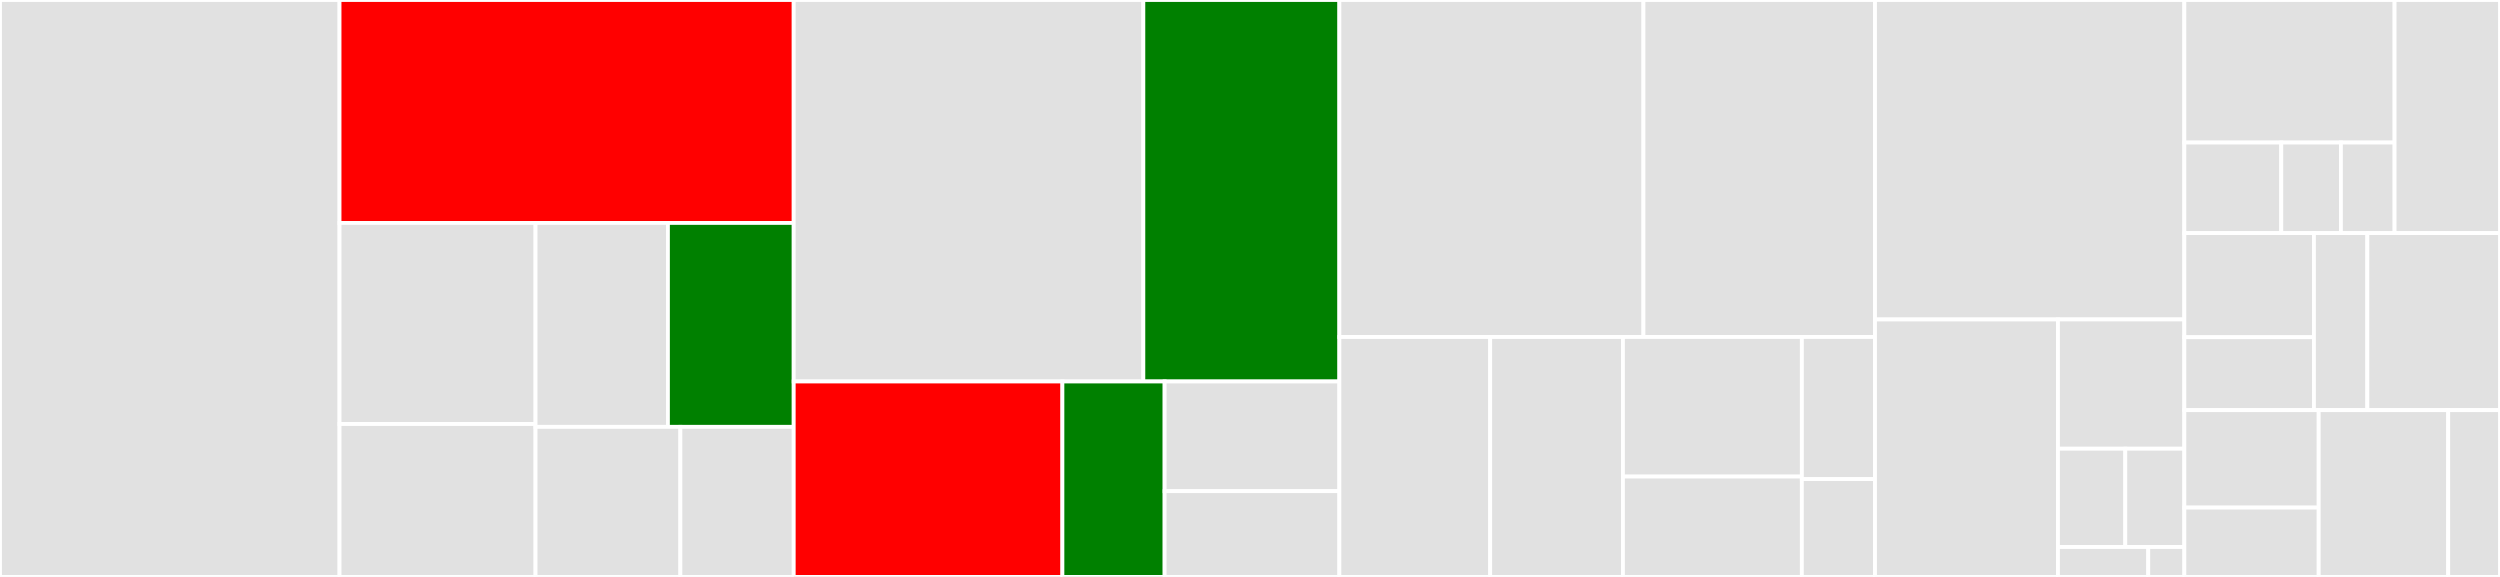 <svg baseProfile="full" width="650" height="150" viewBox="0 0 650 150" version="1.1"
xmlns="http://www.w3.org/2000/svg" xmlns:ev="http://www.w3.org/2001/xml-events"
xmlns:xlink="http://www.w3.org/1999/xlink">

<rect x="0" y="0" width="650" height="150" fill="#333333" stroke="none"/>

<style>rect.s{mask:url(#mask);}</style>
<defs>
  <pattern id="white" width="4" height="4" patternUnits="userSpaceOnUse" patternTransform="rotate(45)">
    <rect width="2" height="2" transform="translate(0,0)" fill="white"></rect>
  </pattern>
  <mask id="mask">
    <rect x="0" y="0" width="100%" height="100%" fill="url(#white)"></rect>
  </mask>
</defs>

<rect x="0" y="0" width="88.277" height="150.0" fill="#e1e1e1" stroke="white" stroke-width="1" class=" tooltipped" data-content="Ice/IceAgent.c"><title>Ice/IceAgent.c</title></rect>
<rect x="88.277" y="0" width="118.088" height="57.96" fill="red" stroke="white" stroke-width="1" class=" tooltipped" data-content="Ice/TurnConnection.c"><title>Ice/TurnConnection.c</title></rect>
<rect x="88.277" y="57.96" width="50.963" height="52.287" fill="#e1e1e1" stroke="white" stroke-width="1" class=" tooltipped" data-content="Ice/IceAgentStateMachine.c"><title>Ice/IceAgentStateMachine.c</title></rect>
<rect x="88.277" y="110.247" width="50.963" height="39.753" fill="#e1e1e1" stroke="white" stroke-width="1" class=" tooltipped" data-content="Ice/SocketConnection.c"><title>Ice/SocketConnection.c</title></rect>
<rect x="139.24" y="57.96" width="34.423" height="53.022" fill="#e1e1e1" stroke="white" stroke-width="1" class=" tooltipped" data-content="Ice/NatBehaviorDiscovery.c"><title>Ice/NatBehaviorDiscovery.c</title></rect>
<rect x="173.663" y="57.96" width="32.702" height="53.022" fill="green" stroke="white" stroke-width="1" class=" tooltipped" data-content="Ice/ConnectionListener.c"><title>Ice/ConnectionListener.c</title></rect>
<rect x="139.24" y="110.981" width="37.655" height="39.019" fill="#e1e1e1" stroke="white" stroke-width="1" class=" tooltipped" data-content="Ice/Network.c"><title>Ice/Network.c</title></rect>
<rect x="176.895" y="110.981" width="29.469" height="39.019" fill="#e1e1e1" stroke="white" stroke-width="1" class=" tooltipped" data-content="Ice/IceUtils.c"><title>Ice/IceUtils.c</title></rect>
<rect x="206.365" y="0" width="90.903" height="99.185" fill="#e1e1e1" stroke="white" stroke-width="1" class=" tooltipped" data-content="Signaling/LwsApiCalls.c"><title>Signaling/LwsApiCalls.c</title></rect>
<rect x="297.268" y="0" width="50.972" height="99.185" fill="green" stroke="white" stroke-width="1" class=" tooltipped" data-content="Signaling/Signaling.c"><title>Signaling/Signaling.c</title></rect>
<rect x="206.365" y="99.185" width="69.86" height="50.815" fill="red" stroke="white" stroke-width="1" class=" tooltipped" data-content="Signaling/StateMachine.c"><title>Signaling/StateMachine.c</title></rect>
<rect x="276.225" y="99.185" width="26.579" height="50.815" fill="green" stroke="white" stroke-width="1" class=" tooltipped" data-content="Signaling/Client.c"><title>Signaling/Client.c</title></rect>
<rect x="302.804" y="99.185" width="45.436" height="28.521" fill="#e1e1e1" stroke="white" stroke-width="1" class=" tooltipped" data-content="Signaling/ChannelInfo.c"><title>Signaling/ChannelInfo.c</title></rect>
<rect x="302.804" y="127.706" width="45.436" height="22.294" fill="#e1e1e1" stroke="white" stroke-width="1" class=" tooltipped" data-content="Signaling/FileCache.c"><title>Signaling/FileCache.c</title></rect>
<rect x="348.24" y="0" width="79.056" height="87.615" fill="#e1e1e1" stroke="white" stroke-width="1" class=" tooltipped" data-content="PeerConnection/PeerConnection.c"><title>PeerConnection/PeerConnection.c</title></rect>
<rect x="427.297" y="0" width="60.203" height="87.615" fill="#e1e1e1" stroke="white" stroke-width="1" class=" tooltipped" data-content="PeerConnection/SessionDescription.c"><title>PeerConnection/SessionDescription.c</title></rect>
<rect x="348.24" y="87.615" width="39.203" height="62.385" fill="#e1e1e1" stroke="white" stroke-width="1" class=" tooltipped" data-content="PeerConnection/Rtp.c"><title>PeerConnection/Rtp.c</title></rect>
<rect x="387.444" y="87.615" width="34.522" height="62.385" fill="#e1e1e1" stroke="white" stroke-width="1" class=" tooltipped" data-content="PeerConnection/Rtcp.c"><title>PeerConnection/Rtcp.c</title></rect>
<rect x="421.966" y="87.615" width="46.517" height="36.293" fill="#e1e1e1" stroke="white" stroke-width="1" class=" tooltipped" data-content="PeerConnection/JitterBuffer.c"><title>PeerConnection/JitterBuffer.c</title></rect>
<rect x="421.966" y="123.908" width="46.517" height="26.092" fill="#e1e1e1" stroke="white" stroke-width="1" class=" tooltipped" data-content="PeerConnection/jsmn.h"><title>PeerConnection/jsmn.h</title></rect>
<rect x="468.483" y="87.615" width="19.017" height="36.951" fill="#e1e1e1" stroke="white" stroke-width="1" class=" tooltipped" data-content="PeerConnection/Retransmitter.c"><title>PeerConnection/Retransmitter.c</title></rect>
<rect x="468.483" y="124.566" width="19.017" height="25.434" fill="#e1e1e1" stroke="white" stroke-width="1" class=" tooltipped" data-content="PeerConnection/DataChannel.c"><title>PeerConnection/DataChannel.c</title></rect>
<rect x="487.5" y="0" width="80.429" height="83.056" fill="#e1e1e1" stroke="white" stroke-width="1" class=" tooltipped" data-content="Stun/Stun.c"><title>Stun/Stun.c</title></rect>
<rect x="487.5" y="83.056" width="47.576" height="66.944" fill="#e1e1e1" stroke="white" stroke-width="1" class=" tooltipped" data-content="Crypto/Dtls_openssl.c"><title>Crypto/Dtls_openssl.c</title></rect>
<rect x="535.076" y="83.056" width="32.853" height="33.611" fill="#e1e1e1" stroke="white" stroke-width="1" class=" tooltipped" data-content="Crypto/Tls_openssl.c"><title>Crypto/Tls_openssl.c</title></rect>
<rect x="535.076" y="116.667" width="17.498" height="25.555" fill="#e1e1e1" stroke="white" stroke-width="1" class=" tooltipped" data-content="Crypto/IOBuffer.c"><title>Crypto/IOBuffer.c</title></rect>
<rect x="552.573" y="116.667" width="15.355" height="25.555" fill="#e1e1e1" stroke="white" stroke-width="1" class=" tooltipped" data-content="Crypto/Dtls.c"><title>Crypto/Dtls.c</title></rect>
<rect x="535.076" y="142.222" width="23.466" height="7.778" fill="#e1e1e1" stroke="white" stroke-width="1" class=" tooltipped" data-content="Crypto/Crypto.c"><title>Crypto/Crypto.c</title></rect>
<rect x="558.542" y="142.222" width="9.387" height="7.778" fill="#e1e1e1" stroke="white" stroke-width="1" class=" tooltipped" data-content="Crypto/Tls.c"><title>Crypto/Tls.c</title></rect>
<rect x="567.929" y="0" width="54.664" height="37.061" fill="#e1e1e1" stroke="white" stroke-width="1" class=" tooltipped" data-content="Rtp/Codecs/RtpH264Payloader.c"><title>Rtp/Codecs/RtpH264Payloader.c</title></rect>
<rect x="567.929" y="37.061" width="25.2" height="23.539" fill="#e1e1e1" stroke="white" stroke-width="1" class=" tooltipped" data-content="Rtp/Codecs/RtpVP8Payloader.c"><title>Rtp/Codecs/RtpVP8Payloader.c</title></rect>
<rect x="593.128" y="37.061" width="15.508" height="23.539" fill="#e1e1e1" stroke="white" stroke-width="1" class=" tooltipped" data-content="Rtp/Codecs/RtpG711Payloader.c"><title>Rtp/Codecs/RtpG711Payloader.c</title></rect>
<rect x="608.636" y="37.061" width="13.957" height="23.539" fill="#e1e1e1" stroke="white" stroke-width="1" class=" tooltipped" data-content="Rtp/Codecs/RtpOpusPayloader.c"><title>Rtp/Codecs/RtpOpusPayloader.c</title></rect>
<rect x="622.593" y="0" width="27.407" height="60.6" fill="#e1e1e1" stroke="white" stroke-width="1" class=" tooltipped" data-content="Rtp/RtpPacket.c"><title>Rtp/RtpPacket.c</title></rect>
<rect x="567.929" y="60.6" width="33.701" height="27.079" fill="#e1e1e1" stroke="white" stroke-width="1" class=" tooltipped" data-content="Rtcp/RollingBuffer.c"><title>Rtcp/RollingBuffer.c</title></rect>
<rect x="567.929" y="87.679" width="33.701" height="18.955" fill="#e1e1e1" stroke="white" stroke-width="1" class=" tooltipped" data-content="Rtcp/RtcpPacket.c"><title>Rtcp/RtcpPacket.c</title></rect>
<rect x="601.629" y="60.6" width="13.877" height="46.034" fill="#e1e1e1" stroke="white" stroke-width="1" class=" tooltipped" data-content="Rtcp/RtpRollingBuffer.c"><title>Rtcp/RtpRollingBuffer.c</title></rect>
<rect x="615.506" y="60.6" width="34.494" height="46.034" fill="#e1e1e1" stroke="white" stroke-width="1" class=" tooltipped" data-content="Metrics/Metrics.c"><title>Metrics/Metrics.c</title></rect>
<rect x="567.929" y="106.635" width="34.933" height="25.34" fill="#e1e1e1" stroke="white" stroke-width="1" class=" tooltipped" data-content="Sdp/Serialize.c"><title>Sdp/Serialize.c</title></rect>
<rect x="567.929" y="131.975" width="34.933" height="18.025" fill="#e1e1e1" stroke="white" stroke-width="1" class=" tooltipped" data-content="Sdp/Deserialize.c"><title>Sdp/Deserialize.c</title></rect>
<rect x="602.862" y="106.635" width="33.67" height="43.365" fill="#e1e1e1" stroke="white" stroke-width="1" class=" tooltipped" data-content="Sctp/Sctp.c"><title>Sctp/Sctp.c</title></rect>
<rect x="636.532" y="106.635" width="13.468" height="43.365" fill="#e1e1e1" stroke="white" stroke-width="1" class=" tooltipped" data-content="Srtp/SrtpSession.c"><title>Srtp/SrtpSession.c</title></rect>
</svg>
